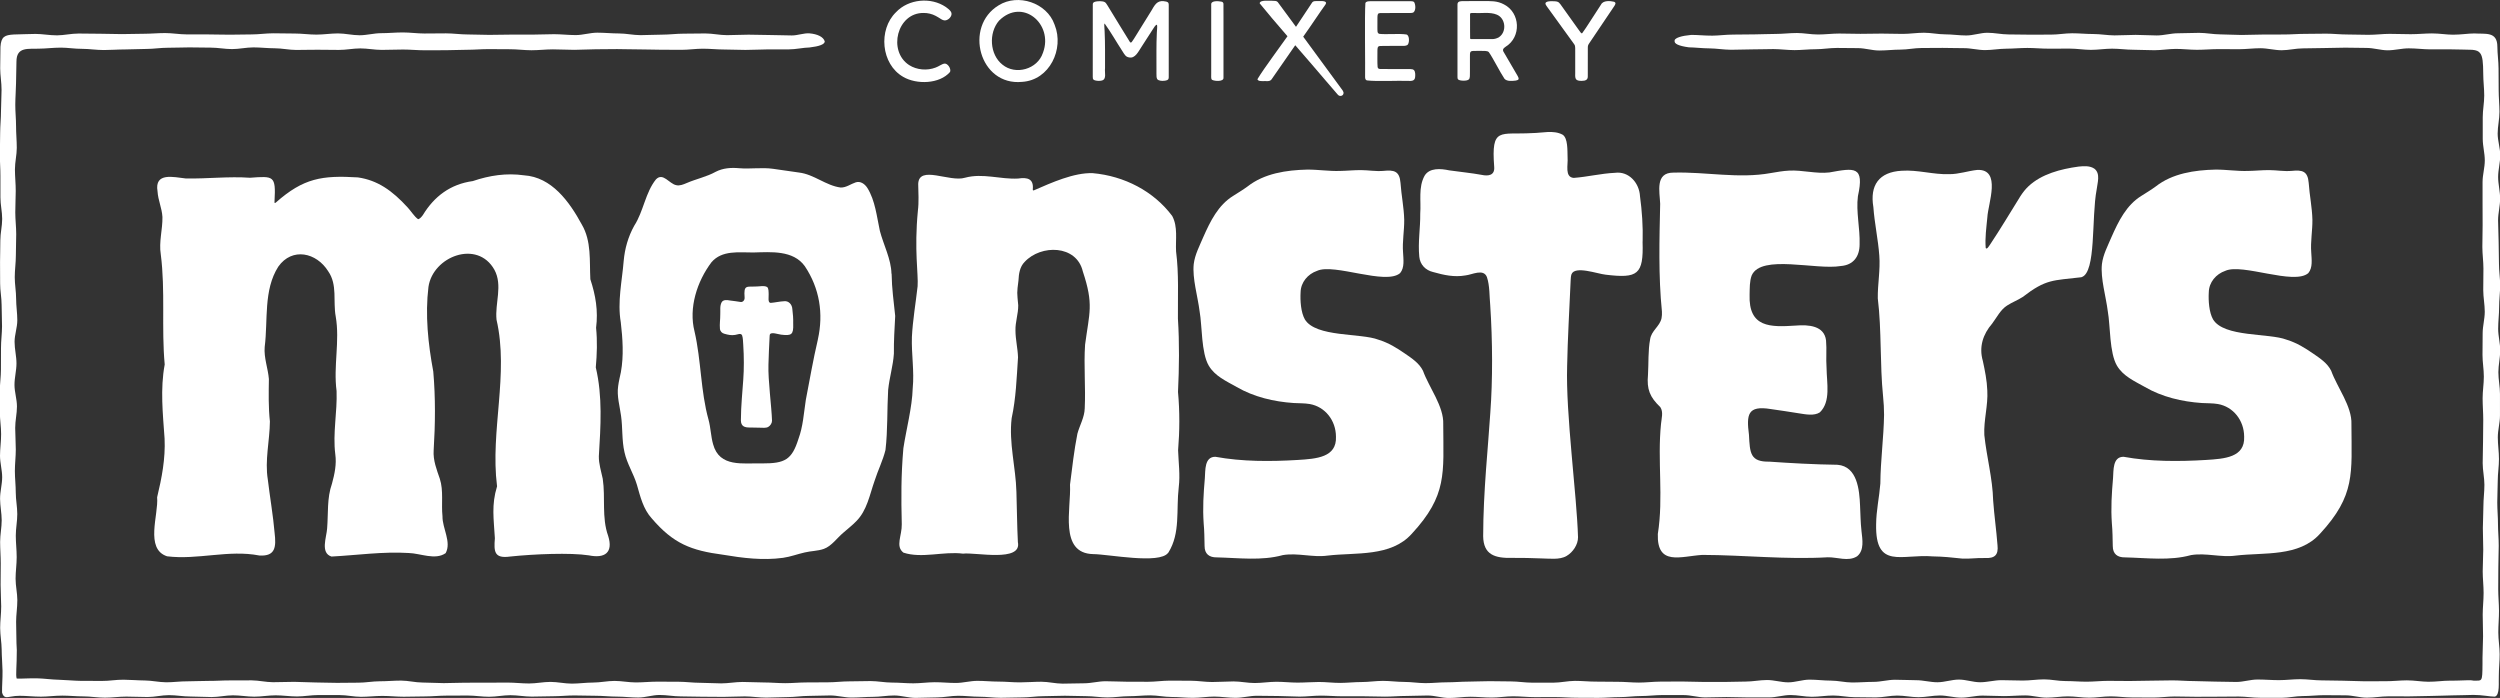 <?xml version="1.0" encoding="UTF-8"?>
<svg id="Layer_2" data-name="Layer 2" xmlns="http://www.w3.org/2000/svg" viewBox="0 0 841.04 234.79">
  <rect x="0" y="0" width="841.04" height="234.79" fill="#333333" stroke="none"/>
  <defs>
    <style>
      .cls-1 {
        fill: #fff;
        stroke-width: 0px;
      }
    </style>
  </defs>
  <g id="Final_Logo" data-name="Final Logo">
    <path class="cls-1" d="M563.4,13.66c-.34,1.03,1.33,1.8,4.75,2.26,2.07.03,4.42.34,7.09.36,2.19.02,4.56.44,7.12.46,2.24.02,4.62-.14,7.12-.13,2.27.01,4.65-.1,7.12-.1,2.3,0,4.67.35,7.12.35,2.31,0,4.69-.3,7.12-.3s4.7-.44,7.12-.43,4.71.05,7.12.06,4.71.8,7.12.8,4.72-.3,7.12-.3,4.72-.54,7.12-.54,4.73-.04,7.12-.04,4.73.1,7.12.09,4.74.65,7.12.65,4.74-.46,7.12-.47,4.74-.25,7.12-.25,4.75.25,7.13.24,4.75-.01,7.12-.02,4.75.42,7.13.42,4.76-.4,7.13-.4,4.76.36,7.13.36,4.76.17,7.13.16,4.76-.43,7.13-.44,4.77.3,7.13.3,4.77-.22,7.13-.23,4.77.04,7.12.03,4.78-.33,7.13-.33,4.79.68,7.13.68,4.79-.63,7.13-.63,4.8-.11,7.12-.11,4.81-.13,7.13-.13c2.44,0,4.82.09,7.12.09,2.46,0,4.83.79,7.12.8,2.48,0,4.86-.67,7.13-.66,2.52,0,4.9.33,7.13.34,2.58.01,4.96-.01,7.12,0,2.75.02,5.13.12,7.11.15,1.42.14,2.12.42,2.67,1.14.84,1.09,1.01,3.1,1.04,7.01,0,2.37.33,4.8.33,7.27s-.5,4.81-.5,7.27,0,4.81,0,7.27.69,4.82.69,7.27-.75,4.82-.75,7.27,0,4.82,0,7.27.02,4.83.02,7.27-.09,4.83-.09,7.27.36,4.84.36,7.27-.06,4.84-.06,7.27.51,4.84.51,7.27-.71,4.85-.71,7.28-.05,4.85-.05,7.27.45,4.85.45,7.28-.41,4.85-.41,7.28.21,4.86.21,7.28-.07,4.86-.07,7.28-.12,4.86-.12,7.28.58,4.87.58,7.28-.34,4.87-.34,7.28-.18,4.87-.18,7.28.13,4.87.13,7.28-.18,4.88-.18,7.27.3,4.88.3,7.28-.3,4.89-.3,7.28.12,4.89.12,7.27-.19,4.9-.19,7.27c0,.72,0,1.38,0,1.98-.05,6.34-.1,5.61-2.91,5.7-.31,0-.64-.14-1.01-.14-1.79-.03-4.2.16-7.18.14-2.11-.02-4.5.38-7.17.36-2.21-.01-4.6-.46-7.17-.47-2.25,0-4.65.3-7.17.29-2.28,0-4.68.02-7.18.02-2.3,0-4.69-.18-7.17-.19-2.32,0-4.71-.11-7.17-.11-2.33,0-4.72-.4-7.17-.4s-4.73.32-7.18.32-4.73-.21-7.18-.21-4.74.82-7.18.82-4.74-.12-7.18-.12-4.75-.18-7.18-.18-4.75-.23-7.18-.23-4.75.1-7.18.1-4.76.11-7.18.11-4.76-.05-7.18-.05-4.76.27-7.18.28-4.76-.22-7.18-.21-4.76-.57-7.18-.57-4.76.4-7.18.4-4.77-.13-7.18-.13-4.77.7-7.18.7-4.77-.91-7.17-.9-4.77.89-7.17.9-4.77-.69-7.17-.69-4.77-.16-7.17-.15-4.77.71-7.17.71-4.77.21-7.17.21-4.77-.63-7.18-.63-4.77-.33-7.18-.33-4.77.91-7.17.91-4.78-.79-7.18-.78-4.77.52-7.17.52-4.78.13-7.18.13-4.78-.02-7.18-.01-4.78-.15-7.18-.14-4.78.03-7.18.04-4.78.32-7.18.32-4.78-.27-7.18-.26-4.78-.07-7.18-.06-4.78-.26-7.18-.25-4.78.6-7.18.6-4.78,0-7.18,0-4.78-.42-7.17-.42-4.78-.08-7.17-.08-4.78.14-7.17.15-4.78.23-7.17.23-4.78.28-7.18.28-4.78-.41-7.18-.41-4.78-.35-7.18-.35-4.78.39-7.18.39-4.78.28-7.18.29-4.78-.32-7.18-.31-4.78.21-7.18.21-4.79-.29-7.18-.28-4.79.41-7.18.42-4.79-.55-7.18-.54-4.79.2-7.18.2-4.79-.43-7.18-.43-4.79-.04-7.19-.03-4.79.38-7.18.38-4.79-.02-7.18-.02-4.79-.17-7.18-.16-4.79.69-7.18.69-4.79.12-7.18.12-4.79-.64-7.18-.64-4.79.2-7.18.21-4.79-.26-7.18-.26-4.79-.25-7.18-.25-4.79.7-7.18.71-4.79-.26-7.18-.25-4.79.37-7.18.37-4.79-.25-7.18-.25-4.79-.51-7.18-.51-4.79.1-7.18.1-4.79.32-7.18.32-4.79.04-7.18.04-4.8.25-7.18.25-4.8-.24-7.18-.24-4.8-.17-7.18-.17-4.8.48-7.18.48-4.8-.2-7.18-.2-4.8-.35-7.18-.35-4.8-.03-7.18-.03-4.8.26-7.18.26-4.8-.51-7.18-.51-4.8.55-7.18.55-4.8.36-7.18.36-4.8-.58-7.18-.58-4.8.53-7.18.53-4.8-.3-7.18-.3-4.81.04-7.18.03-4.81.02-7.18.01-4.81.15-7.18.14-4.81-.19-7.18-.2-4.81-.65-7.18-.65-4.81.23-7.18.23-4.82.48-7.18.47-4.82.06-7.18.06-4.82-.12-7.18-.13-4.82-.2-7.18-.21-4.82.13-7.18.12-4.82-.61-7.17-.62-4.83.04-7.18.02-4.84.18-7.18.16-4.84.15-7.18.14c-2.46-.02-4.85.34-7.18.33-2.47-.02-4.86-.59-7.17-.61-2.49-.02-4.88-.24-7.18-.26-2.51-.03-4.91.44-7.18.41-2.54-.03-4.94.02-7.18-.02-2.6-.04-4.99-.31-7.17-.36-2.73-.06-5.12-.42-7.16-.48-3.37-.1-5.91.18-7.29.06-.39-1.19.05-4.12.04-9.57,0-.73-.11-1.51-.11-2.33,0-2.28-.12-4.7-.12-7.24,0-2.31.41-4.73.41-7.24,0-2.33-.59-4.75-.59-7.24,0-2.35.37-4.77.37-7.24s-.3-4.78-.3-7.24.5-4.79.5-7.24-.51-4.8-.51-7.24-.3-4.8-.3-7.24.31-4.81.31-7.24-.19-4.81-.2-7.24.59-4.82.59-7.24-.82-4.82-.83-7.24.67-4.83.67-7.25-.64-4.84-.64-7.25.92-4.84.92-7.25-.4-4.84-.4-7.25-.46-4.85-.46-7.25.37-4.86.37-7.25.12-4.86.12-7.25-.31-4.87-.31-7.25.14-4.88.15-7.25-.27-4.89-.27-7.25c0-2.49.62-4.91.62-7.24,0-2.51-.25-4.93-.24-7.25,0-2.54-.27-4.97-.26-7.25.01-2.6.23-5.02.25-7.24.02-2.73.12-5.16.14-7.24-.02-5.23,4.03-4.22,7.83-4.42,2,0,4.42-.34,7.19-.34,2.18,0,4.58.42,7.19.41,2.25,0,4.65.4,7.19.4,2.29,0,4.69-.2,7.19-.2,2.31,0,4.71-.17,7.19-.17,2.33,0,4.73-.41,7.19-.4s4.74-.12,7.19-.12,4.75.08,7.19.08,4.76.49,7.19.49,4.76-.57,7.19-.57,4.77.3,7.19.3,4.77.56,7.19.56,4.78-.08,7.19-.07,4.78.05,7.19.06,4.79-.51,7.19-.51,4.79.5,7.19.5,4.79-.12,7.2-.12,4.8.25,7.2.25,4.8-.02,7.2-.02,4.81-.15,7.2-.15,4.81-.23,7.2-.22,4.81.04,7.2.04,4.81.34,7.2.34,4.82-.3,7.2-.3,4.82.16,7.2.16,4.83-.19,7.2-.19,4.83-.06,7.2-.06,4.84.11,7.2.1,4.84.11,7.2.11,4.85.05,7.2.04c2.46,0,4.86-.38,7.19-.38,2.48,0,4.88.27,7.19.27,2.5,0,4.9.15,7.2.14,2.53,0,4.94-.16,7.2-.17,2.59-.01,4.99.02,7.19,0,2.72-.02,5.11-.63,7.16-.65,3.31-.38,5.09-1.06,5.14-2.02-.42-1.57-2.53-2.51-5.11-2.73-1.87-.16-4.03.72-5.99.7-2.35,0-4.77-.14-7.27-.14-2.36,0-4.78-.12-7.27-.12s-4.79.16-7.27.16-4.8-.57-7.27-.57-4.81.07-7.27.07-4.81.33-7.27.33-4.82.17-7.27.17-4.82-.57-7.27-.57-4.83-.26-7.27-.26-4.83.81-7.27.81-4.83-.3-7.27-.3-4.83.14-7.27.14-4.84,0-7.27,0-4.84.09-7.27.09-4.84-.14-7.26-.14-4.85-.37-7.27-.37-4.85.05-7.27.05-4.85-.36-7.27-.36-4.85.25-7.27.25-4.86.7-7.27.7-4.86-.62-7.27-.62-4.86.4-7.27.4-4.87-.36-7.27-.36-4.87-.08-7.27-.08-4.87.38-7.27.38-4.88.08-7.27.09-4.88-.09-7.27-.09-4.89-.01-7.27-.01-4.89-.45-7.27-.45-4.9.24-7.27.24c-2.49,0-4.91.11-7.27.11-2.5,0-4.93-.12-7.27-.12-2.52,0-4.95-.08-7.27-.07-2.56,0-4.98.6-7.27.61-2.61,0-5.04-.49-7.26-.48-2.74,0-5.16.18-7.26.19-3.08.18-4.3.69-4.53,4.16,0,2.29-.09,4.72-.09,7.24,0,2.32.47,4.74.46,7.24,0,2.34-.18,4.75-.19,7.24,0,2.35-.27,4.76-.28,7.23s-.09,4.77-.1,7.23.2,4.78.19,7.23.01,4.79,0,7.23.59,4.8.59,7.24-.62,4.8-.62,7.24-.09,4.81-.1,7.23.04,4.81.03,7.23.5,4.82.5,7.24.15,4.82.14,7.23-.35,4.82-.35,7.24-.02,4.83-.02,7.24-.37,4.83-.38,7.24.02,4.84.02,7.24.42,4.84.42,7.24S0,150.92,0,153.31s.73,4.85.73,7.24S.01,165.41.02,167.8s.55,4.86.55,7.24-.53,4.87-.53,7.24.21,4.87.21,7.24-.06,4.89-.05,7.24c0,2.48.19,4.9.2,7.24.01,2.5-.36,4.92-.35,7.24.02,2.53.49,4.94.51,7.24.02,2.57.26,4.99.29,7.23.03,2.66-.2,5.09-.16,7.24.21.88.62,1.46,1.27,1.57.92.12,2.49-.46,4.66-.44,2.24,0,4.63.29,7.17.29,2.27,0,4.67-.35,7.18-.35,2.3,0,4.69.26,7.17.26,2.31,0,4.7.43,7.17.43,2.32,0,4.71-.36,7.17-.36,2.33,0,4.72.14,7.17.14s4.73-.63,7.18-.63,4.74.46,7.18.46,4.74.18,7.18.18,4.75-.58,7.18-.58,4.75.45,7.18.45,4.75-.45,7.18-.45,4.75.38,7.18.38,4.76-.47,7.18-.47,4.76.01,7.18.01,4.76.58,7.18.58,4.76-.3,7.18-.3,4.76.27,7.18.27,4.76-.1,7.18-.1,4.77-.27,7.18-.27,4.77-.03,7.18-.03,4.76.41,7.17.41,4.77-.52,7.17-.52,4.77.47,7.17.47,4.77-.12,7.17-.12,4.77-.27,7.17-.27,4.77.11,7.17.11,4.77.28,7.17.28,4.77.31,7.17.31,4.77-.86,7.17-.86,4.77.48,7.17.48,4.77.11,7.17.11,4.77.05,7.17.05,4.78-.16,7.18-.16,4.78.41,7.18.41,4.78-.18,7.18-.18,4.78-.4,7.18-.4,4.78-.15,7.18-.15,4.78.71,7.18.71,4.78-.24,7.18-.24,4.78-.46,7.18-.46,4.78.81,7.18.81,4.78-.16,7.17-.16,4.78-.55,7.17-.55,4.78.32,7.17.32,4.78.36,7.17.36,4.78-.13,7.17-.13,4.78-.41,7.18-.41,4.78-.15,7.18-.15,4.78.14,7.18.14,4.78.43,7.18.43,4.78-.41,7.18-.41,4.78-.29,7.17-.29,4.78.54,7.18.54,4.78.29,7.18.29,4.79-.42,7.18-.42,4.79.42,7.18.42,4.79-.69,7.18-.69,4.79.08,7.18.08,4.79.2,7.18.2,4.79-.33,7.18-.33,4.79.22,7.18.22,4.79,0,7.18,0,4.79.12,7.18.12,4.79-.23,7.18-.23,4.79-.15,7.18-.15,4.79.83,7.18.83,4.79-.41,7.18-.41,4.79.27,7.18.27,4.79-.42,7.18-.42,4.79.27,7.18.27,4.79-.01,7.18-.01,4.79.23,7.18.23,4.79.03,7.18.03,4.79-.25,7.18-.25,4.79-.36,7.18-.36,4.79-.33,7.18-.33,4.79.01,7.18.01,4.79.78,7.18.78,4.8-.13,7.18-.13,4.8.13,7.18.13,4.8,0,7.18,0,4.8-.8,7.18-.8,4.8.59,7.18.59,4.8-.43,7.18-.43,4.8.56,7.18.56,4.8.08,7.18.08,4.8-.62,7.18-.62,4.8.55,7.18.55,4.8-.58,7.18-.58,4.8.73,7.18.73,4.8-.69,7.18-.69,4.8.17,7.18.17,4.8-.23,7.18-.23,4.8.75,7.18.75,4.81-.43,7.18-.43,4.81.44,7.18.44,4.81-.44,7.18-.44,4.81.36,7.18.36,4.81.04,7.18.04,4.81-.36,7.18-.36,4.82.1,7.18.1,4.82-.03,7.18-.03,4.82-.05,7.18-.05,4.83.41,7.18.41,4.83.02,7.18.02,4.83-.59,7.18-.59,4.84-.3,7.18-.3c2.46,0,4.85.06,7.18.05,2.47,0,4.86.79,7.18.79,2.48,0,4.87-.45,7.18-.45,2.5,0,4.89.02,7.18.01,2.53,0,4.92-.14,7.17-.14,2.58,0,4.97-.19,7.17-.19,2.68,0,5.08-.15,7.17-.16,3.02,0,5.44.58,7.18.58,1.82-.38,1.24-5.04,1.37-6.98,0-2.38.29-4.81.28-7.29s-.44-4.82-.45-7.29.24-4.83.23-7.3-.26-4.83-.26-7.3.04-4.84.04-7.3.12-4.84.13-7.3-.25-4.84-.25-7.29-.24-4.85-.24-7.29.15-4.85.16-7.3.41-4.85.41-7.3-.39-4.86-.39-7.3.72-4.86.73-7.3,0-4.86,0-7.3-.54-4.86-.54-7.3.61-4.87.62-7.3-.69-4.87-.69-7.3.32-4.87.32-7.3.34-4.88.35-7.3c0-2.44-.4-4.88-.4-7.3s-.11-4.88-.11-7.3-.19-4.88-.19-7.3.69-4.88.69-7.3-.67-4.89-.67-7.3.72-4.89.71-7.3-.87-4.89-.87-7.3.62-4.9.61-7.3-.26-4.9-.27-7.3-.03-4.91-.04-7.3-.38-4.91-.4-7.29c0-5.26-4.02-4.22-7.77-4.48-1.99,0-4.39.41-7.13.42-2.16,0-4.54-.43-7.12-.43-2.23,0-4.61.26-7.12.26-2.26,0-4.64-.11-7.12-.11-2.29,0-4.66.32-7.12.32-2.31,0-4.68-.11-7.12-.11s-4.69-.28-7.12-.28-4.7.07-7.12.07-4.71.21-7.12.21-4.71.02-7.12.02-4.72.14-7.12.14-4.72-.19-7.12-.2-4.73-.51-7.12-.51-4.73.14-7.12.14-4.73.73-7.12.73-4.74-.19-7.12-.19-4.74.18-7.12.17-4.74-.46-7.12-.46-4.75-.25-7.12-.25-4.75.46-7.13.45-4.75.02-7.12.02-4.76-.08-7.12-.08-4.76-.56-7.12-.56-4.76.91-7.12.91-4.77-.38-7.12-.38-4.77-.54-7.12-.54-4.78.39-7.12.39-4.78-.1-7.12-.1-4.79.08-7.12.08-4.79-.1-7.12-.1-4.8.32-7.12.32c-2.44,0-4.81-.5-7.12-.5-2.45,0-4.83.31-7.12.31-2.47,0-4.85.14-7.12.15-2.51,0-4.89.06-7.12.07-2.56,0-4.94.35-7.11.36-2.69.01-5.07-.27-7.11-.25-3.22.3-5.29.93-5.62,1.83-.02.05.16.11.16.12Z"/>
    <g>
      <path class="cls-1" d="M310.71,4.36c1.43-.02,2.83.33,4.07.98,1.26.59,2.37,1.8,3.48,1.48,1.17-.29,2.42-1.82,1.59-2.96-.34-.49-.91-.97-1.48-1.37l-.16-.11c-4.98-3.45-12.58-2.75-16.78,1.73-6.03,5.84-5.06,17.49,2.44,21.76,4.51,2.63,12.21,2.42,15.74-1.66.46-1.09-.83-3-1.91-2.81-.84.11-1.87.95-2.95,1.33-2.84,1.1-6.32.82-8.91-.84-7.23-4.7-4.09-17.63,4.87-17.53Z"/>
      <path class="cls-1" d="M354.75,8.23c-2.54-7.26-12.25-10.54-18.8-6.43-11.77,7.13-6.48,27.18,7.91,25.74,9.26-.57,14.19-11.08,10.96-19.13l-.07-.18ZM350.91,17.64l-.07.18c-1.8,5.45-9.16,7.59-13.61,3.92-4.3-3.39-4.69-10.7-1.13-14.8,7.86-7.8,18.33,1.09,14.81,10.7Z"/>
      <path class="cls-1" d="M392.47.57l-.13-.03c-2.59-.59-3.52.4-4.83,2.79-1.33,2.15-2.61,4.21-3.92,6.31-.63.97-2.15,3.59-2.84,4.47-.21.28-.47.28-.66-.03-1.95-3.1-4.98-8.13-7.08-11.54-.83-1.29-.95-1.89-2.07-2.06-.55-.1-1.17-.1-1.73-.04-.73.08-1.61.22-1.58,1.05-.02,3.09,0,17.07-.01,23.53.04,1.22-.23,1.8.92,2.06.68.16,1.47.18,2.14.01,1.7-.44.87-2.65,1.07-4.2-.02-4.23.07-8.13-.14-12.41-.07-1.35-.25-2.71.05-2.51,2.01,2.76,4.12,6.49,5.95,9.27.76,1.22,1.14,1.9,2.21,2.07,2.04.48,3.14-1.95,4.21-3.56,1.43-2.22,2.45-3.8,3.82-5.93,1.98-3.22,1.37-.43,1.33,1.11-.21,4.36-.11,8.21-.13,12.5.04,1.95-.19,3.15.67,3.52.75.34,1.77.3,2.54.13.71-.17.9-.42.92-1.05,0-3.32,0-21.12,0-24.44-.03-.53-.1-.84-.72-1.01Z"/>
      <path class="cls-1" d="M464.31,4.4c1.77-.05,7.67,0,10.01-.02.44-.02.87-.02,1.21-.23.82-.69.71-2.5.25-3.36l-.06-.08c-.25-.27-.62-.28-1-.3-2.43,0-10.89,0-13.72,0-.63.03-1.42,0-1.66.63-.3,3.64-.02,21.24-.1,24.94.03.48.11.9.59,1.07,3.61.42,10.15.03,13.91.16,2.26.18,2.42-.63,2.36-2.42-.11-1.12-.49-1.55-1.61-1.55-2.18-.03-8.08,0-10.04-.02-.5-.01-.93-.1-1-.68-.14-1.53-.04-4.01-.06-5.62.03-.7.02-1.34.77-1.43,1.28-.1,5.73-.01,7.85-.05.62-.01,1.41-.05,1.68-.57.5-.82.45-3.06-.56-3.27-2.36-.38-6.91.06-9.09-.21-.81-.24-.6-1.06-.66-1.87,0-1.09-.01-2.76.01-3.8.04-.99.17-1.27.91-1.32Z"/>
      <path class="cls-1" d="M505.86,17.52c-.46-.8-.2-1.21.71-1.83,5.27-3.26,4.91-11.4-.61-14.21-2.32-1.25-4.45-1.12-7.08-1.11-2.42.01-5.72-.03-7.12.02-.97.05-1.45.3-1.44,1.19,0,2.23,0,11.01,0,17.53,0,3.17,0,5.78,0,6.87.01.3.03.58.26.78.53.47,3.04.58,3.59-.08.41-.43.33-1.37.34-2.73,0-1.55,0-3.26,0-4.82,0-1.46-.04-1.94,1.08-1.99,1.27-.05,2.82-.04,4.06,0,.59.03.94.13,1.21.4,1.29,1.76,3.83,6.85,5.27,8.96.85.97,2.68.73,3.84.6.5-.1.81-.24.89-.46l.02-.08c.05-.28-.14-.69-.31-.99-.95-1.65-3.69-6.26-4.7-8.06ZM504.29,12.51l-.14.09c-1.63.81-2.35.48-4.32.55-1.6-.01-3.46.02-4.99-.01-.18-.02-.25-.07-.27-.25-.04-.7,0-4.53-.02-6.76.07-1.81-.39-1.78,1.31-1.75,2.46.15,5.39-.42,7.67.54,3.01,1.2,3.44,5.78.75,7.59Z"/>
      <path class="cls-1" d="M411.59,1.3c-.03-.37-.21-.62-.6-.72l-.12-.03c-1.02-.21-3.57-.42-3.4,1.03,0,2.99,0,17.85,0,23.12.05.78-.18,1.86.3,2.16.89.49,3.85.66,3.83-.64.01-2.83,0-15.78,0-20.63,0-2.09.02-3.62-.01-4.29Z"/>
      <path class="cls-1" d="M543.11.63l-.12-.04c-1.25-.3-3.66-.54-4.39.97-1.49,2.18-5.1,8.04-6.31,9.59-.33.3-.65-.4-1.57-1.64-.93-1.3-1.94-2.72-2.9-4.06-.77-1.08-1.53-2.15-2.29-3.21-.92-1.27-1.07-1.72-2.43-1.8-.8-.03-3.62-.27-3.12,1.05.24.52.85,1.24,1.63,2.36,2.39,3.3,5.06,7,7.47,10.33.93,1.26.85,1.06.85,3.17,0,2.36,0,5.09,0,7.4-.09,1.89.19,2.44,2.12,2.46,1.4,0,2.2-.36,2.11-1.69.02-2.25,0-8.11.01-9.57,0-.59.14-.9.49-1.41,2.29-3.41,6.83-10.12,8.43-12.52.29-.46.69-1.1-.02-1.38Z"/>
      <path class="cls-1" d="M451.69,30.43c-1.18-1.61-7.65-10.44-13.27-18.09,2.48-3.45,5.71-8.39,7.49-10.82.85-1.29-1.28-1.18-2.29-1.16-.83.04-1.82-.17-2.25.57-.7,1.06-3.49,5.24-5.38,8.1-3.09-4.21-5.57-7.58-6.15-8.35-.48-.47-.95-.35-1.82-.42-1.01.08-4.14-.4-4.25.86,2.18,2.72,5.66,6.8,9.36,11.08-1.58,2.31-8.11,11.04-10.1,14.43v.07c.3.6.87.55,1.73.59,1.14-.1,2.31.3,2.98-.54,1.03-1.47,6.72-9.69,8-11.53,3.82,4.41,7.6,8.77,10.2,11.85,2.09,2.43,3.6,4.19,4.09,4.75.02.02.04.03.06.05.51.69,1.84.51,1.9-.56v-.11c-.01-.22-.09-.39-.2-.54-.02-.08-.05-.16-.1-.24Z"/>
    </g>
    <g>
      <path class="cls-1" d="M167.2,163.46c-2.31-18.55,4.06-37.59-.16-55.9-.58-5.57,2.16-11.52-.72-16.82-5.74-10.24-20.69-4.49-22.18,5.78-1.15,9.42-.12,19.12,1.62,28.47.77,8.78.68,17.71.13,26.53-.23,3.35,1.02,6.47,2.08,9.57,1.29,4,.45,8.42.89,12.61-.07,4.04,3.09,8.63,1.07,12.38-3.5,2.46-8.48.07-12.43-.04-8.68-.54-17.37.74-25.99,1.19-3.83-1.21-1.63-6.54-1.46-9.45.42-5.15-.11-10.15,1.64-15.1.87-3.21,1.58-6.5,1.11-9.84-.9-7.15.69-14.12.43-21.3-1.12-8.38,1.15-16.8-.29-25.08-.95-5.08.64-10.65-2.51-15.17-3.93-6.35-12.16-8.19-16.81-1.58-5.03,7.87-3.43,18-4.57,27-.32,3.66,1.12,7.21,1.41,10.8-.07,4.73-.18,9.53.34,14.28-.06,6.51-1.76,13.03-.7,19.55.61,5.21,1.85,12.6,2.28,17.89.56,4.75.32,7.99-5.13,7.65-10.37-2.02-20.69,1.55-31.04.27-7.55-2.47-2.81-14.01-3.35-19.85,1.57-6.53,2.82-12.98,2.51-19.75-.58-8.35-1.5-16.67.04-24.93-1.13-12.27.25-24.78-1.32-37.04-.68-4.24.63-8.35.56-12.58-.19-3.08-1.46-5.57-1.65-8.6-1.1-6.56,5.4-4.8,9.51-4.36,7.18.14,14.45-.75,21.6-.24,8-.59,8.71-.73,8.25,7.78-.05.8.01.88.47.53,9.29-8.21,15.54-9.16,27.57-8.43,6.55.95,11.5,4.35,16.82,10.2,1.13,1.25,2.27,3.09,3.41,3.84.33.08,1.01-.5,1.62-1.35,3.83-6.31,9.27-10.41,16.8-11.45,5.61-1.9,11.3-2.78,17.24-1.94,9.31.6,15.25,8.84,19.43,16.54,3.31,5.64,2.56,12.16,2.88,18.42,1.77,5.38,2.67,10.6,1.93,16.33.45,4.53.3,8.85-.1,13.33,2.32,9.77,1.64,19.81,1.03,29.89-.04,2.59.79,5.07,1.31,7.58.96,6.34-.41,13.01,1.83,19.24,1.76,5.63-1.15,7.62-6.52,6.52-6.19-.95-18.42-.44-26.46.4-5.33.74-5.51-1.57-5.14-6.15-.38-6.58-1.19-11.19.72-17.42l.02-.21Z"/>
      <path class="cls-1" d="M392.96,186c-2.92,3.88-20,.45-25.19.41-11.6-.25-7.37-15.4-7.8-23.37.73-5.72,1.37-11.54,2.49-17.15.77-2.83,2.38-5.48,2.46-8.5.35-7.08-.36-14.34.12-21.44,1.44-10.87,2.96-13.46-.76-24.63-2.1-8.99-14.09-9.13-19.57-3.21-1.66,1.66-1.97,4.04-2.08,6.27-.57,4.34-.48,3.92-.08,8.35.03,2.82-1.01,5.63-.93,8.45,0,3.01.77,6.01.86,9.03-.46,6.87-.67,13.73-2.14,20.48-.99,8.35,1.39,16.49,1.6,24.81.19,5.66.2,11.22.49,16.87,1.46,6.91-14.42,3.35-18.45,3.89-6.56-.85-13.81,1.71-20.05-.34-2.79-2.14-.47-5.71-.56-9.56-.21-9.03-.25-16.33.54-25.55.93-6.17,2.97-13.84,3.14-20.16.58-5.77-.46-11.54-.27-17.32.29-5.69,1.28-11.31,1.92-17.03.3-4.08-1.19-12.08.09-25.36.38-2.98.16-6.11.11-9.05.23-6.49,10.59-.48,15.76-2.1,5.98-1.63,11.93.62,17.87.28,3.14-.49,5.26.11,4.92,3.6-.05.49.19.47.55.29,5.63-2.45,13.34-5.95,19.64-5.7,10.55.95,20.47,6.03,26.72,14.42,1.96,3.66,1.07,7.93,1.29,11.92.97,7.54.56,15.03.62,22.59.53,8.24.42,16.43.03,24.67.6,6.56.57,13.06.03,19.63.14,4.13.73,8.25.22,12.4-.92,7.74.63,15.4-3.48,22l-.12.14Z"/>
      <path class="cls-1" d="M485.53,142.92c.04,16.24,1.43,23.67-10.59,36.66-7.08,7.86-18.76,6.2-28.32,7.33-5.02.7-10.05-1.01-15.04-.17-7.22,1.99-14.83.94-22.22.77-2.52.05-4.13-1.14-4.12-3.82-.06-2.53-.06-5.05-.3-7.56-.37-5.29-.06-10.05.39-15.28.2-2.62-.17-7.2,3.54-7.18,9.06,1.65,18.47,1.62,27.67,1.07,6.33-.39,13.2-.85,12.9-7.83-.02-5.51-3.69-10.09-8.83-10.99-1.78-.31-3.64-.22-5.43-.34-6.62-.45-13.36-2.03-19.14-5.39-3.62-2.04-7.28-3.64-9.38-7.15-2.58-4.36-2.21-13.42-3.09-18.28-.63-5.07-2.49-11.09-1.98-15.92.39-3.2,1.96-6.11,3.2-9.05,2.4-5.43,5.04-10.77,10.05-13.88,1.63-1.04,3.29-2.03,4.86-3.18,5.6-4.41,13.11-5.51,20.01-5.67,3.71-.04,7.37.58,11.07.45,2.38-.04,4.75-.3,7.13-.28,2.53.02,4.88.48,7.49.26,3.55-.36,5.43.02,5.75,4.03.28,4.16,1.15,8.25,1.25,12.42.04,3.72-.68,7.34-.39,11,.1,2.28.58,5.08-1,6.95-4.85,4.14-22.19-3.39-27.9-.78-3.14,1.07-5.52,3.87-5.57,7.25-.17,2.82.11,6.76,1.43,9.08,3.65,6.09,18.85,4.54,24.75,6.84,3.49,1.08,6.17,2.77,8.96,4.69,2.29,1.58,4.77,3.2,6.04,5.77,1.96,5.5,7.06,11.98,6.81,17.99v.19Z"/>
      <path class="cls-1" d="M791.06,142.92c.04,16.24,1.43,23.67-10.59,36.66-7.08,7.86-18.76,6.2-28.32,7.33-5.02.7-10.05-1.01-15.04-.17-7.22,1.99-14.83.94-22.22.77-2.52.05-4.13-1.14-4.12-3.82-.06-2.53-.06-5.05-.3-7.56-.37-5.29-.06-10.05.39-15.28.2-2.62-.17-7.2,3.54-7.18,9.06,1.65,18.47,1.62,27.67,1.07,6.33-.39,13.2-.85,12.9-7.83-.02-5.51-3.69-10.09-8.83-10.99-1.78-.31-3.64-.22-5.43-.34-6.62-.45-13.36-2.03-19.14-5.39-3.62-2.04-7.28-3.64-9.38-7.15-2.58-4.36-2.21-13.42-3.09-18.28-.63-5.07-2.49-11.09-1.98-15.92.39-3.2,1.96-6.11,3.2-9.05,2.4-5.43,5.04-10.77,10.05-13.88,1.63-1.04,3.29-2.03,4.86-3.18,5.6-4.41,13.11-5.51,20.01-5.67,3.71-.04,7.37.58,11.07.45,2.38-.04,4.75-.3,7.13-.28,2.53.02,4.88.48,7.49.26,3.55-.36,5.43.02,5.75,4.03.28,4.16,1.15,8.25,1.25,12.42.04,3.72-.68,7.34-.39,11,.1,2.28.58,5.08-1,6.95-4.85,4.14-22.19-3.39-27.9-.78-3.14,1.07-5.52,3.87-5.57,7.25-.17,2.82.11,6.76,1.43,9.08,3.65,6.09,18.85,4.54,24.75,6.84,3.49,1.08,6.17,2.77,8.96,4.69,2.29,1.58,4.77,3.2,6.04,5.77,1.96,5.5,7.06,11.98,6.81,17.99v.19Z"/>
      <path class="cls-1" d="M700.17,93.27c-9.56,1.15-11.76.52-19.74,6.66-1.66,1.08-3.55,1.77-5.2,2.85-2.21,1.39-3.4,3.89-5.04,6.09-3.08,3.54-4.5,7.86-3.13,12.56.71,3.32,1.38,6.57,1.5,9.94.3,5.01-1.25,9.97-1,14.98.77,7.39,2.78,14.53,2.97,22.04.37,5.06,1.05,9.74,1.46,14.99.36,3.29-.88,4.51-4.22,4.35-2.56-.11-5.17.34-7.71.18-3.35-.37-6.39-.68-9.82-.73-10.45-.88-19.38,4.53-19.08-10.78.04-4.69,1.06-9.12,1.42-13.72.05-7.72,1.13-15.41,1.25-23.12,0-2.06-.12-4.12-.33-6.17-1.11-11-.45-22.07-1.78-33.03-.07-4.78.89-9.57.51-14.36-.4-5.49-1.61-10.9-2-16.34-1.23-7.32,1.87-11.81,9.55-12.22,5.39-.37,10.68,1.34,15.99,1.15,3.21.02,6.29-1.1,9.44-1.43,8.22-.32,3.59,11.36,3.37,15.93-.32,3.42-.84,7-.55,10.33.39.71,1.16-.77,1.48-1.17,3.31-4.95,7-11.12,10.21-16.28.78-1.2,1.65-2.33,2.7-3.31,4.37-4.11,10.81-5.8,16.85-6.62,1.77-.19,3.85-.33,5.35.73,2.09,1.66.98,4.78.72,7.06-1.78,9.36-.1,27.8-5.03,29.39l-.13.03Z"/>
      <path class="cls-1" d="M299.9,92.07c-.09-4.85-2.67-9.69-3.9-14.4-1.04-4.8-1.56-10.19-4.19-14.42-.9-1.42-2.41-2.42-3.94-1.9-1.65.54-3.21,1.79-5.05,1.74-4.97-.64-8.95-4.43-13.98-5.04-2.92-.45-5.85-.85-8.77-1.26-3.8-.53-7.61.12-11.41-.2-2.7-.25-5.46-.06-7.9,1.21-3.08,1.71-6.59,2.4-9.75,3.78-1.11.47-2.32,1-3.53.71-2.34-.46-4.42-4.37-6.79-1.96-3.6,4.46-4.19,10.78-7.33,15.62-2.04,3.67-3.17,7.68-3.54,11.81-.55,6.84-2.16,13.77-.98,20.65.64,5.49,1.04,11.27.04,16.77-.32,1.56-.72,3.12-.92,4.7-.5,3.37.54,6.7.97,10,.58,4.06.23,8.24,1.16,12.26.82,3.83,3.07,7.2,4.19,10.98,1.14,3.98,2.12,8.16,5,11.3,7.24,8.46,13.18,10.78,23.96,12.2,6.66,1.12,13.44,1.97,20.19,1.04,2.48-.35,4.83-1.25,7.27-1.8,2.13-.53,4.4-.46,6.47-1.21,2.6-.94,4.38-3.64,6.61-5.5,1.43-1.27,2.96-2.42,4.28-3.8,3.65-3.66,4.5-8.91,6.19-13.66,1.1-3.47,2.77-6.76,3.64-10.3.79-6.69.51-13.5.9-20.22.41-4.1,1.67-8.11,1.93-12.22-.05-4.25.22-8.4.44-12.65-.5-4.85-1.14-9.28-1.2-14.08l-.02-.18ZM275.12,114.33c-1.57,6.67-2.71,13.41-4.03,20.2-.69,4.51-.91,8.89-2.5,13.19-2.2,6.94-4.52,8.2-12.15,8.18-6.47-.18-14.4,1.47-16.55-6.48-.75-2.63-.79-5.54-1.53-8.23-2.69-9.67-2.45-19.92-4.71-29.69-2.02-7.92.83-16.81,5.72-23.3,3.54-4.09,9.15-3.25,14.08-3.26,5.94-.15,13.37-.83,17.29,4.59,5.01,7.48,6.33,16,4.41,24.62l-.04.19Z"/>
      <path class="cls-1" d="M624.64,187.21c-2.88,1.78-6.63.19-9.77.27-14.07.82-28.1-.76-42.18-.8-7.27.45-15.32,3.85-14.97-7.05,1.96-12.34-.19-24.61,1.07-37.01.17-1.83.86-4.02-.23-5.65-3.55-3.41-4.6-5.99-4.15-10.9.23-3.71,0-8.13.71-11.88.4-2.97,3.25-4.33,3.85-7.14.15-.72.16-1.5.13-2.24-1.21-12.07-.85-24.15-.59-36.24-.16-4.12-1.78-10.53,4.47-10.5,10.96-.31,21.94,2.13,32.77.14,2.02-.34,4.03-.71,6.08-.81,4.53-.26,9.13,1.13,13.59.61,8.49-1.52,11.87-2.27,9.61,8-.67,5.22.74,10.77.57,16.13.02,4.15-2.09,7.02-6.32,7.35-8.32,1.43-26.76-4.03-29.97,3.14-.75,1.97-.66,4.29-.72,6.45-.4,11.21,7.03,11,15.48,10.45,4.37-.36,9.63.02,10.24,4.99.27,3.04-.06,6.08.17,9.2.06,5.23,1.49,11.37-2.25,15-1.92,1.27-4.84.67-7.03.33-3.14-.55-6.43-.96-9.52-1.44-7.8-1.27-8.17,1.87-7.3,8.67.31,6.17.4,9.14,6.9,9.03,6.9.48,14.83.94,22.91,1.05,6.64.57,7.34,8.44,7.56,13.72.16,3.16.15,5.6.49,8.63.3,2.78.97,6.4-1.43,8.39l-.14.1Z"/>
      <path class="cls-1" d="M552.61,81.24c.14-5.08-.21-10.2-.89-15.24-.23-4.44-3.76-8.51-8.45-7.86-4.57.2-9.26,1.37-13.85,1.71-3.12-.25-1.85-4.49-2.06-6.82-.08-2.45.14-6.58-1.69-7.73-3.08-1.64-6.85-.55-10.17-.53-10.92.65-13.87-2.24-12.83,11.34.26,2.92-1.99,3.2-4.2,2.72-3.39-.63-7.41-1.01-10.93-1.52-2.83-.6-6.63-.94-8.29,1.81-2.15,3.89-1.14,8.46-1.46,12.76.06,4.89-.8,9.51-.32,14.49.26,2.65,2.09,4.54,4.62,5.14,3.64,1.03,7.14,1.81,10.88,1.15,2.26-.22,6.09-2.41,7.25.55.99,2.93.82,6.47,1.12,9.56.79,12.04.85,24.92.02,36.15-.67,10.82-2.38,26.35-2.4,41.51.11,6.19,3.9,7.41,9.84,7.25,3.58-.01,6.17.04,9.43.17,2.94.03,6.44.59,8.81-.83,2.13-1.24,3.85-3.84,3.83-6.27-.39-14.24-4.17-41.44-3.66-57.63.15-8.64.77-19.43,1.18-28.72.04-.68.06-1.46.27-2.1,1.1-3.03,8.77-.16,11.52.11,10.76,1.3,12.76,0,12.41-11v-.18Z"/>
      <path class="cls-1" d="M266.84,108.92c.05-1.67-.07-3.34-.29-5-.08-1.46-1.23-2.79-2.77-2.58-1.5.06-3.04.45-4.54.56-1.02-.08-.59-2.07-.65-2.83-.03-.8.05-2.16-.55-2.53-1.01-.54-2.25-.18-3.33-.17-3.58.21-4.55-.74-4.21,3.72.08.96-.67,1.65-1.4,1.49-1.11-.21-2.43-.33-3.59-.5-.93-.2-2.18-.31-2.72.59-.71,1.28-.38,2.78-.48,4.18.02,1.6-.26,3.12-.11,4.75.08.87.69,1.49,1.52,1.69,1.2.34,2.34.6,3.57.38.74-.07,2-.79,2.38.18.32.96.27,2.12.37,3.13.26,3.95.28,8.17,0,11.85-.22,3.55-.78,8.64-.79,13.61.04,2.03,1.28,2.43,3.23,2.38,1.18,0,2.02.01,3.09.06.96,0,2.11.19,2.89-.27.7-.41,1.26-1.26,1.26-2.06-.13-4.67-1.37-13.59-1.2-18.9.05-2.83.25-6.37.39-9.42.01-.22.02-.48.09-.69.36-.99,2.88-.05,3.78.04,3.53.43,4.19,0,4.07-3.61v-.06Z"/>
    </g>
  </g>
</svg>